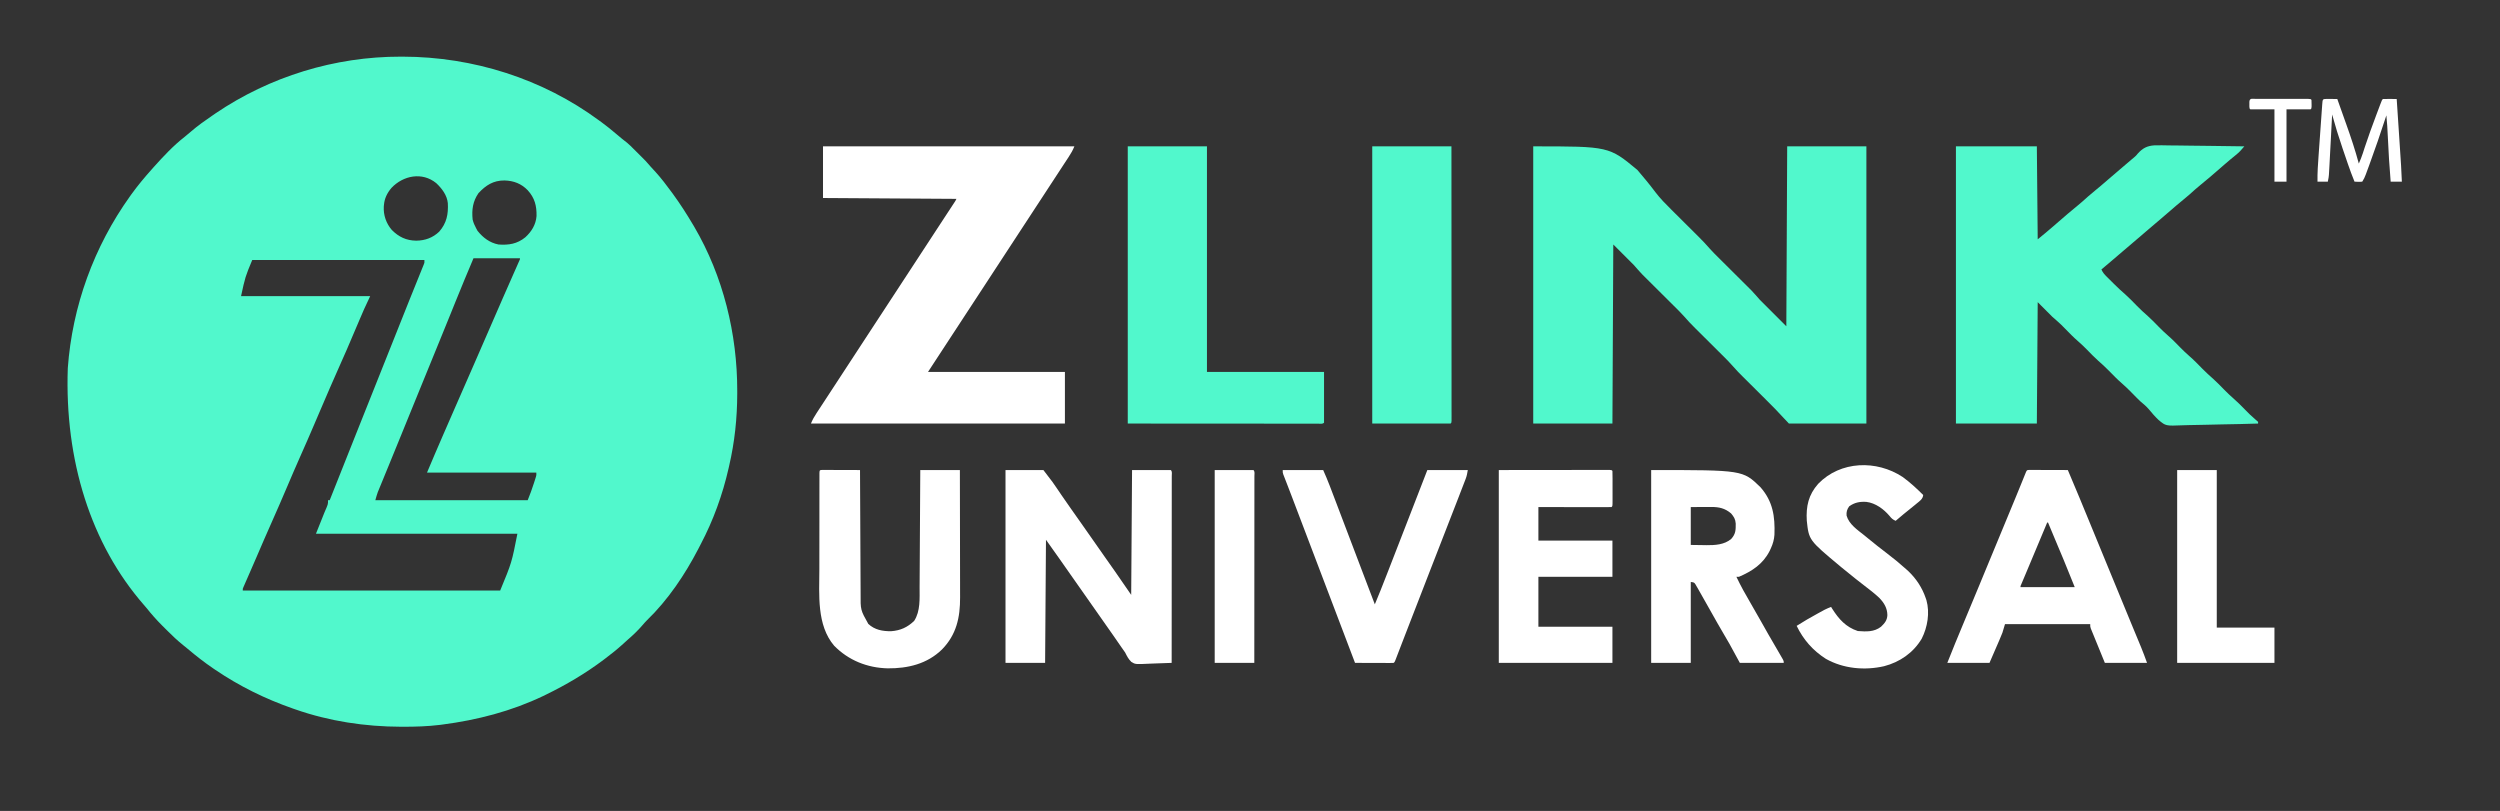<?xml version="1.0" encoding="UTF-8"?>
<svg version="1.1" xmlns="http://www.w3.org/2000/svg" width="2904" height="942">
<rect width="100%" height="100%" fill="#333333" stroke="none"/>
<path d="M0 0 C0.881 0.001 1.762 0.001 2.669 0.002 C84.233 0.153 164.928 25.632 230.688 74.188 C231.701 74.925 232.714 75.662 233.758 76.422 C239.687 80.787 245.369 85.369 250.955 90.158 C255.042 93.662 259.218 97.032 263.469 100.336 C266.04 102.481 268.342 104.797 270.688 107.188 C271.788 108.279 272.889 109.369 273.992 110.457 C285.314 121.677 285.314 121.677 290.008 127.234 C292.041 129.598 294.181 131.85 296.312 134.125 C302.95 141.416 308.838 149.258 314.688 157.188 C315.196 157.876 315.704 158.565 316.228 159.274 C324.7 170.838 332.376 182.861 339.688 195.188 C340.16 195.985 340.633 196.782 341.121 197.603 C374.712 254.901 391.183 322.075 391.062 388.25 C391.062 389.332 391.062 390.413 391.062 391.528 C391.007 419.93 388.113 447.492 381.688 475.188 C381.469 476.16 381.25 477.132 381.024 478.134 C374.074 508.789 363.293 538.58 348.626 566.405 C347.673 568.215 346.738 570.035 345.805 571.855 C330.429 601.58 310.462 631.294 286.258 654.621 C284.492 656.382 282.875 658.234 281.25 660.125 C275.868 666.348 270.036 671.999 263.797 677.355 C261.511 679.341 259.29 681.388 257.062 683.438 C250.857 689.021 244.339 694.15 237.688 699.188 C237.028 699.688 236.368 700.188 235.688 700.703 C214.696 716.5 192.296 729.699 168.688 741.188 C167.682 741.677 166.677 742.167 165.641 742.671 C128.719 760.362 88.788 770.641 48.312 775.875 C47.399 775.994 46.486 776.114 45.545 776.237 C31.354 777.973 17.096 778.398 2.812 778.375 C2.059 778.374 1.306 778.373 0.53 778.372 C-41.202 778.261 -82.839 772.007 -122.312 758.188 C-123.304 757.844 -124.295 757.5 -125.316 757.146 C-157.326 745.949 -187.246 731.241 -215.312 712.188 C-216.005 711.72 -216.698 711.253 -217.411 710.771 C-227.794 703.729 -237.561 696.1 -247.136 687.999 C-248.676 686.717 -250.235 685.457 -251.805 684.212 C-258.909 678.556 -265.369 672.44 -271.756 666.004 C-273.436 664.314 -275.125 662.635 -276.816 660.957 C-283.441 654.341 -289.485 647.523 -295.312 640.188 C-296.247 639.086 -297.189 637.989 -298.141 636.902 C-359.702 566.306 -390.357 469.031 -386.562 361.812 C-381.314 289.84 -356.293 220.889 -314.312 162.188 C-313.777 161.439 -313.242 160.69 -312.691 159.918 C-305.444 149.853 -297.578 140.427 -289.312 131.188 C-288.455 130.218 -287.598 129.249 -286.715 128.25 C-275.615 115.897 -264.023 103.419 -250.891 93.207 C-248.456 91.3 -246.123 89.304 -243.794 87.271 C-235.741 80.275 -227.114 74.2 -218.312 68.188 C-217.249 67.455 -216.186 66.723 -215.09 65.969 C-151.815 23.047 -76.431 -0.097 0 0 Z M-10.625 152.5 C-15.508 158.278 -18.678 164.577 -19.312 172.188 C-19.376 172.818 -19.439 173.448 -19.504 174.098 C-20.065 184.064 -16.717 193.729 -10.223 201.258 C-2.128 209.435 6.544 213.548 18.062 213.75 C28.462 213.648 37.322 210.477 44.938 203.211 C53.547 193.256 55.565 182.989 54.883 170.198 C53.982 160.928 48.031 153.143 41.438 146.938 C25.103 133.586 3.038 138.028 -10.625 152.5 Z M90.438 158.625 C83.855 168.263 82.582 177.702 83.688 189.188 C84.582 192.823 85.883 195.917 87.688 199.188 C88.244 200.219 88.801 201.25 89.375 202.312 C95.795 210.294 103.495 216.186 113.688 218.188 C125.585 219.112 135.522 217.492 144.91 209.812 C152.202 203.145 157.147 195.146 157.926 185.121 C158.177 173.277 155.781 164.04 147.688 155.188 C140.221 147.452 131.312 144.1 120.688 143.812 C107.726 143.748 98.964 149.388 90.438 158.625 Z M84.688 234.188 C77.545 251.1 70.496 268.039 63.625 285.062 C63.273 285.935 62.92 286.808 62.557 287.708 C62.021 289.036 62.021 289.036 61.474 290.392 C60.738 292.216 60.002 294.039 59.266 295.863 C58.895 296.781 58.524 297.699 58.143 298.645 C53.748 309.525 49.312 320.388 44.875 331.25 C44.457 332.273 44.039 333.296 43.609 334.35 C41.482 339.558 39.355 344.765 37.227 349.972 C33.087 360.105 28.949 370.24 24.812 380.375 C24.403 381.377 23.994 382.379 23.573 383.411 C18.792 395.123 14.015 406.836 9.242 418.551 C8.785 419.673 8.328 420.795 7.857 421.952 C5.551 427.611 3.247 433.271 0.943 438.931 C-3.716 450.375 -8.387 461.815 -13.078 473.246 C-14.462 476.623 -15.846 480 -17.23 483.377 C-18.11 485.521 -18.991 487.666 -19.874 489.809 C-21.091 492.766 -22.304 495.725 -23.516 498.684 C-23.873 499.548 -24.23 500.412 -24.598 501.302 C-24.928 502.11 -25.258 502.919 -25.599 503.752 C-25.883 504.444 -26.168 505.136 -26.461 505.849 C-27.575 508.907 -28.418 512.058 -29.312 515.188 C29.098 515.188 87.507 515.188 147.688 515.188 C150.342 508.55 152.814 502.049 154.938 495.25 C155.206 494.414 155.474 493.578 155.75 492.717 C156.003 491.914 156.255 491.112 156.516 490.285 C156.742 489.569 156.967 488.852 157.2 488.114 C157.81 486.034 157.81 486.034 157.688 483.188 C115.778 483.188 73.868 483.188 30.688 483.188 C37.003 468.261 43.313 453.345 49.812 438.5 C50.538 436.84 51.263 435.179 51.989 433.519 C53.482 430.1 54.976 426.682 56.47 423.263 C58.626 418.33 60.777 413.394 62.926 408.457 C70.549 390.947 78.203 373.452 85.89 355.97 C91.198 343.894 96.463 331.8 101.688 319.688 C107.411 306.417 113.186 293.169 119 279.938 C119.38 279.072 119.76 278.207 120.152 277.316 C123.85 268.9 127.554 260.486 131.27 252.078 C132.053 250.304 132.053 250.304 132.852 248.493 C133.797 246.354 134.744 244.215 135.693 242.077 C136.096 241.165 136.499 240.252 136.914 239.312 C137.26 238.531 137.607 237.75 137.963 236.945 C138.751 235.35 138.751 235.35 138.688 234.188 C120.868 234.188 103.047 234.188 84.688 234.188 Z M-172.312 236.188 C-180.45 255.839 -180.45 255.839 -185.312 278.188 C-135.812 278.188 -86.312 278.188 -35.312 278.188 C-38.778 285.613 -38.778 285.613 -42.312 293.188 C-43.952 296.926 -45.575 300.664 -47.168 304.422 C-47.592 305.415 -48.015 306.409 -48.452 307.432 C-49.346 309.527 -50.238 311.622 -51.129 313.717 C-63.44 342.643 -63.44 342.643 -69.812 356.875 C-77.858 374.847 -85.64 392.931 -93.383 411.035 C-95.213 415.315 -97.044 419.595 -98.875 423.875 C-99.336 424.953 -99.797 426.031 -100.272 427.141 C-105.638 439.68 -111.044 452.194 -116.637 464.634 C-121.837 476.257 -126.81 487.978 -131.812 499.688 C-137.783 513.661 -143.774 527.617 -149.99 541.483 C-155.899 554.681 -161.593 567.972 -167.316 581.252 C-169.604 586.557 -171.909 591.854 -174.223 597.148 C-175.131 599.229 -176.038 601.31 -176.946 603.391 C-177.52 604.705 -178.095 606.019 -178.672 607.332 C-179.462 609.13 -180.247 610.93 -181.031 612.73 C-181.474 613.741 -181.917 614.752 -182.373 615.794 C-183.434 618.069 -183.434 618.069 -183.312 620.188 C-84.642 620.188 14.027 620.188 115.688 620.188 C129.116 587.711 129.116 587.711 135.688 554.188 C58.468 554.188 -18.753 554.188 -98.312 554.188 C-95.013 545.938 -91.713 537.688 -88.312 529.188 C-84.142 519.668 -84.142 519.668 -84.312 515.188 C-83.653 515.188 -82.993 515.188 -82.312 515.188 C-82.098 514.646 -81.884 514.104 -81.663 513.546 C-71.674 488.283 -61.666 463.029 -51.562 437.812 C-39.094 406.691 -26.707 375.538 -14.314 344.387 C1.744 304.022 1.744 304.022 9.508 284.609 C9.78 283.929 10.052 283.249 10.332 282.548 C15.78 268.923 21.286 255.322 26.808 241.727 C27.851 239.163 27.851 239.163 27.688 236.188 C-38.312 236.188 -104.312 236.188 -172.312 236.188 Z " fill="#51F8CC" transform="translate(465.312,65.812)"/>
<path d="M0 0 C88 0 88 0 121.062 27.5 C128.307 36.056 135.204 44.238 141.848 53.155 C147.476 60.596 153.988 67.117 160.601 73.676 C162.194 75.256 163.783 76.839 165.372 78.423 C168.745 81.785 172.122 85.143 175.5 88.5 C179.42 92.396 183.338 96.294 187.252 100.196 C188.804 101.742 190.36 103.285 191.916 104.828 C196.501 109.39 200.936 114.008 205.145 118.92 C208.789 123.005 212.715 126.822 216.601 130.676 C218.194 132.256 219.783 133.839 221.372 135.423 C224.745 138.785 228.122 142.143 231.5 145.5 C235.42 149.396 239.338 153.294 243.252 157.196 C244.804 158.742 246.36 160.285 247.916 161.828 C248.883 162.792 249.851 163.756 250.818 164.721 C251.652 165.549 252.486 166.378 253.345 167.232 C256.682 170.711 259.825 174.372 263 178 C273.23 188.23 283.46 198.46 294 209 C294.33 140.03 294.66 71.06 295 0 C325.36 0 355.72 0 387 0 C387 106.26 387 212.52 387 322 C357.3 322 327.6 322 297 322 C291.72 316.39 286.44 310.78 281 305 C277.298 301.236 273.59 297.492 269.84 293.777 C268.87 292.812 267.901 291.847 266.932 290.881 C263.937 287.897 260.937 284.917 257.938 281.938 C254.419 278.443 250.902 274.946 247.389 271.445 C246.01 270.072 244.627 268.701 243.244 267.331 C239.569 263.671 235.95 260.015 232.574 256.074 C228.429 251.25 223.913 246.8 219.399 242.324 C217.806 240.744 216.217 239.161 214.628 237.577 C211.255 234.215 207.878 230.857 204.5 227.5 C200.58 223.604 196.662 219.706 192.748 215.804 C191.196 214.258 189.64 212.715 188.084 211.172 C183.499 206.61 179.064 201.992 174.855 197.08 C171.211 192.995 167.285 189.178 163.399 185.324 C161.806 183.744 160.217 182.161 158.628 180.577 C155.255 177.215 151.878 173.857 148.5 170.5 C144.58 166.604 140.662 162.706 136.748 158.804 C135.196 157.258 133.64 155.715 132.084 154.172 C131.117 153.208 130.149 152.244 129.182 151.279 C128.348 150.451 127.514 149.622 126.655 148.768 C123.318 145.289 120.175 141.628 117 138 C109.08 130.08 101.16 122.16 93 114 C92.67 182.64 92.34 251.28 92 322 C61.64 322 31.28 322 0 322 C0 215.74 0 109.48 0 0 Z " fill="#51F8CC" transform="translate(1781,170)"/>
<path d="M0 0 C31.02 0 62.04 0 94 0 C94.33 35.64 94.66 71.28 95 108 C104.246 100.442 104.246 100.442 113.312 92.688 C114.595 91.571 115.877 90.455 117.16 89.34 C117.797 88.785 118.434 88.231 119.09 87.66 C126.234 81.451 133.396 75.272 140.75 69.312 C145.132 65.757 149.317 62.032 153.488 58.234 C156.002 55.999 158.573 53.866 161.188 51.75 C166.327 47.589 171.323 43.283 176.309 38.941 C180.892 34.952 185.511 31.01 190.156 27.094 C194.639 23.312 199.095 19.5 203.541 15.674 C204.627 14.74 205.728 13.824 206.842 12.924 C209.128 10.973 209.128 10.973 211.309 8.308 C216.999 2.066 222.119 -0.618 230.609 -1.17 C236.409 -1.311 242.189 -1.214 247.988 -1.074 C250.503 -1.054 253.018 -1.038 255.533 -1.027 C261.445 -0.99 267.354 -0.903 273.264 -0.792 C280.665 -0.656 288.066 -0.598 295.467 -0.537 C308.646 -0.42 321.823 -0.234 335 0 C331.887 3.797 329.011 7.018 325.125 10.062 C320.556 13.717 316.098 17.468 311.688 21.312 C310.405 22.428 309.122 23.544 307.84 24.66 C307.203 25.215 306.566 25.769 305.91 26.34 C298.766 32.549 291.604 38.728 284.25 44.688 C279.868 48.243 275.683 51.968 271.512 55.766 C268.998 58.001 266.427 60.134 263.812 62.25 C258.673 66.411 253.677 70.717 248.691 75.059 C244.632 78.592 240.551 82.094 236.438 85.562 C231.963 89.336 227.505 93.126 223.062 96.938 C222.482 97.436 221.901 97.934 221.303 98.447 C219.535 99.965 217.767 101.482 216 103 C208.657 109.306 201.305 115.599 193.91 121.843 C189.2 125.822 184.518 129.833 179.844 133.854 C176.257 136.936 172.64 139.98 169 143 C170.509 146.541 172.571 148.816 175.289 151.52 C176.149 152.377 177.009 153.235 177.895 154.119 C178.796 155.008 179.697 155.897 180.625 156.812 C181.503 157.69 182.381 158.567 183.285 159.471 C187.738 163.893 192.262 168.148 197.021 172.237 C201.661 176.37 205.935 180.899 210.289 185.328 C214.395 189.477 218.578 193.423 223.004 197.227 C227.428 201.157 231.5 205.463 235.645 209.684 C239.003 213.079 242.379 216.384 246 219.5 C251.166 223.944 255.873 228.825 260.645 233.684 C263.993 237.069 267.357 240.364 270.969 243.469 C276.374 248.119 281.293 253.247 286.289 258.328 C290.395 262.477 294.578 266.423 299.004 270.227 C303.428 274.157 307.5 278.463 311.645 282.684 C314.992 286.068 318.354 289.362 321.965 292.465 C326.572 296.428 330.804 300.732 335.062 305.062 C341.352 311.471 341.352 311.471 348.059 317.434 C349.029 318.281 350 319.127 351 320 C351 320.66 351 321.32 351 322 C336.987 322.447 322.976 322.779 308.958 322.984 C302.446 323.083 295.939 323.217 289.43 323.433 C283.134 323.642 276.842 323.754 270.543 323.803 C268.155 323.837 265.767 323.905 263.38 324.009 C243.772 324.824 243.772 324.824 235.448 317.89 C231.309 313.962 227.628 309.729 224.015 305.32 C220.987 301.834 217.536 298.951 214 296 C212.575 294.634 211.164 293.253 209.781 291.844 C209.076 291.131 208.371 290.418 207.645 289.684 C206.215 288.228 204.785 286.772 203.355 285.316 C200.007 281.931 196.643 278.636 193.031 275.531 C187.626 270.881 182.707 265.753 177.711 260.672 C173.605 256.523 169.422 252.577 164.996 248.773 C160.572 244.843 156.5 240.537 152.355 236.316 C149.007 232.931 145.643 229.636 142.031 226.531 C136.626 221.881 131.707 216.753 126.711 211.672 C125.961 210.914 125.21 210.156 124.438 209.375 C123.776 208.702 123.115 208.029 122.434 207.336 C119.067 204.104 115.512 201.073 112 198 C106.39 192.39 100.78 186.78 95 181 C94.67 227.53 94.34 274.06 94 322 C62.98 322 31.96 322 0 322 C0 215.74 0 109.48 0 0 Z " fill="#51F8CC" transform="translate(2272,170)"/>
<path d="M0 0 C96.36 0 192.72 0 292 0 C290.202 4.495 288.081 8.191 285.438 12.188 C284.723 13.279 284.723 13.279 283.995 14.393 C282.924 16.028 281.852 17.662 280.778 19.295 C278.876 22.188 276.982 25.086 275.09 27.984 C272.213 32.39 269.334 36.793 266.453 41.195 C262.871 46.668 259.292 52.142 255.713 57.617 C248.581 68.529 241.44 79.436 234.295 90.339 C226.552 102.154 218.821 113.975 211.093 125.798 C206.853 132.285 202.611 138.771 198.37 145.257 C194.853 150.636 191.336 156.015 187.82 161.395 C179.985 173.381 172.144 185.362 164.295 197.339 C155.854 210.22 147.426 223.109 139 236 C133.39 244.58 127.78 253.16 122 262 C174.47 262 226.94 262 281 262 C281 281.8 281 301.6 281 322 C183.65 322 86.3 322 -14 322 C-12.202 317.505 -10.081 313.809 -7.438 309.812 C-6.961 309.085 -6.485 308.357 -5.995 307.607 C-4.924 305.972 -3.852 304.338 -2.778 302.705 C-0.876 299.812 1.018 296.914 2.91 294.016 C5.784 289.614 8.66 285.215 11.539 280.816 C15.861 274.212 20.181 267.606 24.5 261 C25.917 258.833 27.333 256.667 28.75 254.5 C29.451 253.428 30.152 252.355 30.875 251.25 C33 248 35.125 244.75 37.25 241.5 C38.302 239.892 38.302 239.892 39.375 238.251 C40.793 236.082 42.211 233.913 43.629 231.743 C47.147 226.364 50.663 220.985 54.18 215.605 C62.015 203.619 69.856 191.638 77.705 179.661 C85.448 167.846 93.179 156.025 100.907 144.202 C104.438 138.801 107.969 133.4 111.5 128 C112.917 125.833 114.333 123.667 115.75 121.5 C124.25 108.5 124.25 108.5 126.379 105.244 C127.783 103.097 129.186 100.95 130.59 98.803 C133.923 93.703 137.258 88.605 140.598 83.509 C142.184 81.09 143.769 78.67 145.354 76.25 C146.113 75.091 146.873 73.932 147.633 72.774 C148.683 71.173 149.732 69.571 150.781 67.969 C151.38 67.055 151.979 66.142 152.596 65.201 C154.006 63.075 154.006 63.075 155 61 C78.275 60.505 78.275 60.505 0 60 C0 40.2 0 20.4 0 0 Z " fill="#FFFFFF" transform="translate(956,170)"/>
<path d="M0 0 C30.36 0 60.72 0 92 0 C92 86.46 92 172.92 92 262 C136.88 262 181.76 262 228 262 C228 281.47 228 300.94 228 321 C226.126 322.874 223.422 322.123 220.929 322.129 C220.049 322.126 219.169 322.123 218.262 322.12 C217.336 322.121 216.411 322.122 215.457 322.123 C212.321 322.125 209.185 322.119 206.049 322.114 C203.776 322.113 201.503 322.113 199.23 322.114 C193.12 322.114 187.01 322.108 180.9 322.101 C175.176 322.096 169.451 322.095 163.727 322.095 C146.964 322.089 130.201 322.075 113.438 322.062 C76.003 322.042 38.569 322.021 0 322 C0 215.74 0 109.48 0 0 Z " fill="#51F8CC" transform="translate(1310,170)"/>
<path d="M0 0 C30.36 0 60.72 0 92 0 C92.022 40.876 92.04 81.753 92.051 122.629 C92.052 127.45 92.054 132.271 92.055 137.091 C92.055 138.051 92.055 139.011 92.056 139.999 C92.06 155.56 92.068 171.121 92.077 186.682 C92.086 202.637 92.092 218.592 92.094 234.546 C92.095 244.399 92.1 254.253 92.108 264.106 C92.113 270.853 92.115 277.6 92.114 284.347 C92.113 288.246 92.114 292.145 92.119 296.043 C92.125 300.26 92.123 304.477 92.12 308.693 C92.123 309.939 92.126 311.186 92.129 312.469 C92.127 313.59 92.125 314.71 92.123 315.864 C92.123 316.839 92.124 317.813 92.124 318.818 C92 321 92 321 91 322 C60.97 322 30.94 322 0 322 C0 215.74 0 109.48 0 0 Z " fill="#51F8CC" transform="translate(1594,170)"/>
<path d="M0 0 C14.52 0 29.04 0 44 0 C55.398 14.818 55.398 14.818 60.25 22.062 C61.357 23.697 62.465 25.331 63.574 26.965 C64.135 27.792 64.697 28.62 65.275 29.472 C68.17 33.714 71.114 37.92 74.062 42.125 C74.649 42.961 75.235 43.797 75.839 44.658 C80.036 50.638 84.249 56.607 88.466 62.573 C95.275 72.212 102.029 81.89 108.791 91.562 C110.569 94.104 112.347 96.646 114.125 99.188 C114.707 100.019 115.289 100.851 115.888 101.708 C119.596 107.005 123.324 112.287 127.062 117.562 C133.458 126.651 139.725 135.829 146 145 C146.495 73.225 146.495 73.225 147 0 C161.85 0 176.7 0 192 0 C193.855 1.855 193.123 4.497 193.129 6.966 C193.126 7.83 193.123 8.695 193.12 9.586 C193.122 10.953 193.122 10.953 193.123 12.348 C193.125 15.427 193.119 18.506 193.114 21.584 C193.113 23.781 193.113 25.979 193.114 28.176 C193.114 34.161 193.108 40.146 193.101 46.132 C193.095 52.379 193.095 58.626 193.093 64.874 C193.091 75.366 193.084 85.859 193.075 96.351 C193.066 107.161 193.059 117.97 193.055 128.779 C193.055 129.445 193.054 130.111 193.054 130.797 C193.053 134.137 193.052 137.477 193.05 140.817 C193.04 168.545 193.022 196.272 193 224 C186.757 224.298 180.517 224.515 174.268 224.659 C172.146 224.719 170.025 224.801 167.905 224.905 C150.782 225.726 150.782 225.726 146.185 222.874 C142.876 219.773 140.973 216.02 139 212 C137.71 210.111 136.395 208.239 135.043 206.395 C133.756 204.535 132.471 202.675 131.188 200.812 C129.788 198.791 128.388 196.771 126.988 194.75 C126.31 193.77 125.631 192.791 124.932 191.781 C122.266 187.944 119.575 184.126 116.875 180.312 C109.613 170.049 102.413 159.742 95.209 149.438 C88.673 140.092 82.128 130.752 75.543 121.439 C71.088 115.135 66.662 108.809 62.246 102.477 C57.218 95.278 52.105 88.147 47 81 C46.67 128.19 46.34 175.38 46 224 C30.82 224 15.64 224 0 224 C0 150.08 0 76.16 0 0 Z " fill="#FFFFFF" transform="translate(1168,546)"/>
<path d="M0 0 C106.444 0 106.444 0 127 20 C141.48 36.549 143.971 53.975 143.195 75.124 C142.807 80.848 141.426 85.781 139 91 C138.553 91.968 138.105 92.936 137.645 93.934 C129.965 109.108 117.298 117.455 102 124 C101.01 124 100.02 124 99 124 C103.967 134.489 109.546 144.523 115.442 154.518 C119.728 161.792 123.898 169.121 128 176.5 C133.315 186.052 138.755 195.523 144.295 204.947 C146.855 209.305 149.406 213.668 151.902 218.062 C152.308 218.775 152.714 219.488 153.133 220.223 C154 222 154 222 154 224 C137.17 224 120.34 224 103 224 C99.04 216.74 95.08 209.48 91 202 C88.73 198.045 86.453 194.107 84.125 190.188 C79.289 181.974 74.57 173.705 69.938 165.375 C65.292 157.059 60.636 148.75 55.875 140.5 C55.076 139.083 55.076 139.083 54.261 137.638 C53.76 136.778 53.259 135.918 52.742 135.031 C52.308 134.274 51.873 133.517 51.425 132.736 C49.927 130.56 49.927 130.56 46 130 C46 161.02 46 192.04 46 224 C30.82 224 15.64 224 0 224 C0 150.08 0 76.16 0 0 Z M46 43 C46 57.52 46 72.04 46 87 C52.806 87.093 52.806 87.093 59.75 87.188 C61.155 87.215 62.56 87.242 64.007 87.27 C74.153 87.337 84.931 86.858 93 80 C98.186 74.254 98.29 69.68 98.215 62.168 C97.863 56.982 96.062 54.275 92.812 50.375 C85.73 44.395 78.888 42.865 69.73 42.902 C68.484 42.905 67.238 42.907 65.954 42.91 C64.381 42.919 62.808 42.928 61.188 42.938 C56.176 42.958 51.164 42.979 46 43 Z " fill="#FFFFFF" transform="translate(1918,546)"/>
<path d="M0 0 C0.833 0.002 1.665 0.004 2.523 0.007 C3.464 0.007 4.405 0.007 5.375 0.007 C6.398 0.012 7.42 0.017 8.474 0.023 C9.516 0.024 10.558 0.025 11.631 0.027 C14.974 0.033 18.316 0.045 21.658 0.058 C23.918 0.063 26.177 0.067 28.437 0.071 C33.99 0.082 39.543 0.099 45.095 0.12 C54.263 21.74 63.296 43.409 72.165 65.153 C77.648 78.595 83.172 92.018 88.72 105.433 C94.855 120.265 100.971 135.105 107.053 149.959 C111.073 159.776 115.112 169.586 119.174 179.386 C119.604 180.426 120.035 181.466 120.479 182.537 C122.584 187.62 124.691 192.702 126.802 197.782 C127.572 199.64 128.342 201.497 129.111 203.355 C129.455 204.18 129.799 205.006 130.154 205.856 C132.652 211.898 134.855 217.96 137.095 224.12 C120.925 224.12 104.755 224.12 88.095 224.12 C85.29 217.252 82.485 210.384 79.595 203.308 C78.264 200.06 78.264 200.06 76.906 196.746 C76.208 195.031 75.511 193.316 74.814 191.601 C74.264 190.263 74.264 190.263 73.702 188.899 C73.184 187.621 73.184 187.621 72.656 186.316 C72.354 185.577 72.052 184.837 71.741 184.076 C71.095 182.12 71.095 182.12 71.095 179.12 C38.425 179.12 5.755 179.12 -27.905 179.12 C-28.895 182.42 -29.885 185.72 -30.905 189.12 C-32.054 192.029 -33.226 194.891 -34.479 197.753 C-34.771 198.431 -35.062 199.109 -35.363 199.808 C-36.433 202.289 -37.513 204.767 -38.592 207.245 C-42.212 215.598 -42.212 215.598 -45.905 224.12 C-62.075 224.12 -78.245 224.12 -94.905 224.12 C-88.927 208.983 -82.768 193.938 -76.467 178.933 C-70.045 163.639 -63.666 148.329 -57.342 132.995 C-56.946 132.035 -56.55 131.075 -56.142 130.085 C-55.343 128.15 -54.545 126.214 -53.747 124.278 C-53.354 123.326 -52.961 122.374 -52.557 121.394 C-51.971 119.973 -51.971 119.973 -51.373 118.524 C-47.397 108.884 -43.402 99.252 -39.405 89.62 C-33.638 75.722 -27.881 61.82 -22.136 47.913 C-21.334 45.972 -20.532 44.031 -19.73 42.091 C-18.6 39.357 -17.471 36.624 -16.342 33.89 C-15.981 33.015 -15.619 32.14 -15.246 31.239 C-13.276 26.466 -11.32 21.687 -9.377 16.903 C-8.964 15.886 -8.55 14.868 -8.124 13.82 C-7.325 11.854 -6.528 9.888 -5.734 7.92 C-5.378 7.044 -5.022 6.167 -4.655 5.264 C-4.183 4.097 -4.183 4.097 -3.701 2.907 C-2.475 0.156 -2.475 0.156 0 0 Z M21.095 61.12 C20.618 62.261 20.141 63.401 19.649 64.576 C18.217 67.998 16.785 71.42 15.353 74.841 C13.717 78.749 12.082 82.656 10.447 86.563 C6.641 95.66 2.832 104.755 -0.994 113.843 C-1.603 115.289 -2.211 116.736 -2.82 118.183 C-3.943 120.852 -5.068 123.521 -6.194 126.189 C-6.689 127.365 -7.184 128.541 -7.694 129.753 C-8.124 130.773 -8.554 131.793 -8.997 132.843 C-9.966 134.867 -9.966 134.867 -9.905 136.12 C10.885 136.12 31.675 136.12 53.095 136.12 C46.916 120.612 46.916 120.612 40.552 105.183 C40.176 104.285 39.8 103.387 39.412 102.463 C38.246 99.681 37.077 96.901 35.908 94.12 C35.119 92.241 34.331 90.363 33.543 88.484 C32.406 85.775 31.27 83.066 30.133 80.358 C27.442 73.95 24.762 67.538 22.095 61.12 C21.765 61.12 21.435 61.12 21.095 61.12 Z " fill="#FFFFFF" transform="translate(2356.905,545.88)"/>
<path d="M0 0 C1.222 0.003 1.222 0.003 2.47 0.007 C3.39 0.007 4.311 0.007 5.26 0.007 C6.261 0.012 7.262 0.017 8.294 0.023 C9.313 0.024 10.333 0.025 11.383 0.027 C14.654 0.033 17.925 0.045 21.196 0.058 C23.407 0.063 25.619 0.067 27.831 0.071 C33.265 0.082 38.699 0.099 44.133 0.12 C44.137 0.918 44.14 1.716 44.143 2.539 C44.225 21.996 44.317 41.452 44.421 60.909 C44.471 70.319 44.517 79.728 44.555 89.137 C44.588 97.343 44.628 105.548 44.676 113.753 C44.701 118.094 44.723 122.435 44.737 126.776 C44.75 130.87 44.772 134.964 44.801 139.058 C44.81 140.553 44.816 142.047 44.818 143.542 C44.675 162.685 44.675 162.685 53.735 178.835 C61.178 185.786 70.412 187.481 80.356 187.331 C91.168 186.51 99.231 182.81 107.008 175.37 C114.473 163.954 113.285 149.097 113.339 136.01 C113.348 134.521 113.358 133.032 113.369 131.542 C113.396 127.533 113.417 123.523 113.437 119.514 C113.459 115.311 113.486 111.108 113.513 106.906 C113.563 98.962 113.608 91.019 113.651 83.075 C113.7 74.026 113.755 64.976 113.81 55.926 C113.924 37.324 114.03 18.722 114.133 0.12 C129.313 0.12 144.493 0.12 160.133 0.12 C160.179 21.001 160.215 41.881 160.237 62.761 C160.247 72.458 160.261 82.154 160.284 91.85 C160.304 100.307 160.317 108.763 160.322 117.22 C160.324 121.693 160.33 126.165 160.345 130.638 C160.359 134.859 160.363 139.079 160.36 143.3 C160.36 144.839 160.364 146.378 160.372 147.917 C160.484 171.43 156.134 191.35 139.383 208.495 C122.091 225.39 99.687 230.652 76.237 230.474 C52.56 229.894 30.672 221.174 14.008 204.12 C-6.314 180.17 -3.181 144.838 -3.102 115.441 C-3.093 111.411 -3.095 107.381 -3.096 103.351 C-3.095 96.613 -3.086 89.875 -3.072 83.138 C-3.057 75.346 -3.051 67.554 -3.052 59.763 C-3.053 51.433 -3.046 43.104 -3.037 34.775 C-3.035 32.381 -3.034 29.986 -3.033 27.592 C-3.032 23.85 -3.026 20.108 -3.016 16.366 C-3.013 14.99 -3.012 13.615 -3.013 12.24 C-3.013 10.372 -3.007 8.504 -3 6.635 C-2.999 5.588 -2.997 4.541 -2.995 3.462 C-2.815 0.181 -2.815 0.181 0 0 Z " fill="#FFFFFF" transform="translate(954.867,545.88)"/>
<path d="M0 0 C21.594 -0.021 43.189 -0.041 65.438 -0.062 C72.268 -0.072 79.098 -0.081 86.135 -0.09 C94.445 -0.095 94.445 -0.095 98.33 -0.095 C101.056 -0.097 103.782 -0.1 106.508 -0.106 C110.626 -0.114 114.743 -0.114 118.861 -0.114 C120.085 -0.117 121.308 -0.121 122.569 -0.124 C123.67 -0.123 124.772 -0.122 125.906 -0.12 C126.872 -0.121 127.837 -0.122 128.831 -0.123 C131 0 131 0 132 1 C132.101 4.018 132.14 7.013 132.133 10.031 C132.134 10.938 132.135 11.844 132.136 12.777 C132.136 14.698 132.135 16.618 132.13 18.538 C132.125 21.487 132.13 24.437 132.137 27.387 C132.136 29.247 132.135 31.108 132.133 32.969 C132.135 33.857 132.137 34.746 132.139 35.661 C132.115 41.885 132.115 41.885 131 43 C128.353 43.095 125.731 43.126 123.084 43.114 C122.255 43.114 121.425 43.114 120.571 43.114 C117.817 43.113 115.063 43.105 112.309 43.098 C110.404 43.096 108.5 43.094 106.596 43.093 C101.573 43.09 96.551 43.08 91.529 43.069 C85.508 43.057 79.488 43.052 73.467 43.046 C64.311 43.037 55.156 43.017 46 43 C46 55.87 46 68.74 46 82 C74.38 82 102.76 82 132 82 C132 95.86 132 109.72 132 124 C103.62 124 75.24 124 46 124 C46 143.14 46 162.28 46 182 C74.38 182 102.76 182 132 182 C132 195.86 132 209.72 132 224 C88.44 224 44.88 224 0 224 C0 150.08 0 76.16 0 0 Z " fill="#FFFFFF" transform="translate(1741,546)"/>
<path d="M0 0 C15.51 0 31.02 0 47 0 C49.673 6.015 52.22 11.98 54.555 18.121 C54.888 18.993 55.222 19.865 55.566 20.764 C56.672 23.654 57.773 26.546 58.875 29.438 C59.665 31.506 60.455 33.575 61.246 35.643 C68.964 55.859 76.632 76.093 84.3 96.328 C89.645 110.432 95.003 124.531 100.375 138.625 C100.72 139.531 101.066 140.437 101.421 141.371 C103.28 146.247 105.14 151.124 107 156 C111.602 145.193 115.855 134.253 120.125 123.312 C120.921 121.276 121.716 119.24 122.512 117.204 C130.152 97.645 137.743 78.067 145.326 58.486 C150.109 46.135 154.899 33.786 159.688 21.438 C162.431 14.363 165.174 7.289 168 0 C183.51 0 199.02 0 215 0 C214.337 3.977 213.871 6.76 212.488 10.345 C212.024 11.56 212.024 11.56 211.551 12.799 C211.213 13.666 210.875 14.533 210.527 15.426 C210.173 16.348 209.819 17.271 209.454 18.221 C208.287 21.254 207.112 24.283 205.938 27.312 C205.115 29.444 204.294 31.576 203.472 33.708 C197.398 49.458 191.266 65.187 185.116 80.908 C180.283 93.263 175.481 105.63 170.688 118 C170.293 119.019 169.898 120.037 169.491 121.087 C167.884 125.233 166.278 129.379 164.671 133.526 C161.78 140.989 158.886 148.452 155.992 155.914 C155.581 156.974 155.17 158.034 154.747 159.126 C152.722 164.345 150.698 169.564 148.673 174.783 C145.164 183.828 141.66 192.875 138.176 201.93 C137.605 203.412 137.034 204.894 136.463 206.376 C135.435 209.045 134.41 211.715 133.387 214.385 C132.947 215.527 132.508 216.668 132.055 217.844 C131.678 218.825 131.302 219.807 130.914 220.818 C130 223 130 223 129 224 C127.588 224.093 126.171 224.117 124.756 224.114 C123.404 224.113 123.404 224.113 122.026 224.113 C121.047 224.108 120.067 224.103 119.059 224.098 C118.061 224.096 117.064 224.095 116.036 224.093 C112.837 224.088 109.637 224.075 106.438 224.062 C104.274 224.057 102.111 224.053 99.947 224.049 C94.631 224.038 89.316 224.021 84 224 C83.519 222.735 83.038 221.469 82.557 220.204 C82.238 219.362 81.918 218.52 81.588 217.653 C80.856 215.726 80.124 213.799 79.391 211.872 C78.807 210.334 78.807 210.334 78.211 208.766 C76.949 205.445 76.949 205.445 75.688 202.125 C75.262 201.005 74.836 199.885 74.398 198.731 C72.408 193.495 72.408 193.495 70.418 188.258 C69.967 187.07 69.515 185.882 69.05 184.658 C68.598 183.469 68.147 182.281 67.681 181.056 C67.233 179.876 66.785 178.697 66.323 177.482 C63.493 170.035 60.663 162.587 57.833 155.14 C57.449 154.129 57.064 153.117 56.668 152.075 C55.489 148.97 54.309 145.866 53.13 142.762 C52.737 141.729 52.345 140.696 51.94 139.632 C49.168 132.338 46.397 125.044 43.625 117.75 C43.233 116.719 42.841 115.688 42.438 114.625 C41.645 112.541 40.853 110.456 40.061 108.371 C38.09 103.185 36.12 97.999 34.149 92.814 C30.485 83.17 26.82 73.527 23.156 63.883 C21.451 59.396 19.746 54.909 18.042 50.422 C17.24 48.311 16.438 46.201 15.636 44.09 C14.88 42.102 14.125 40.114 13.369 38.125 C12.645 36.218 11.92 34.31 11.197 32.401 C9.372 27.592 7.534 22.79 5.673 17.995 C5.113 16.544 5.113 16.544 4.541 15.064 C3.83 13.224 3.115 11.386 2.396 9.55 C2.08 8.732 1.765 7.914 1.44 7.072 C1.161 6.355 0.882 5.639 0.595 4.9 C0 3 0 3 0 0 Z " fill="#FFFFFF" transform="translate(1490,546)"/>
<path d="M0 0 C8.593 6.225 16.418 13.472 23.914 20.969 C23.429 25.719 19.951 27.876 16.477 30.719 C15.844 31.248 15.212 31.777 14.56 32.323 C10.13 36.016 5.639 39.635 1.113 43.211 C-2.024 45.718 -5.056 48.334 -8.086 50.969 C-11.318 49.587 -13.001 48.101 -15.148 45.344 C-21.912 37.359 -31.453 30.266 -42.086 28.969 C-49.648 28.465 -55.876 29.628 -62.086 34.156 C-64.604 37.697 -65.474 40.691 -65.086 44.969 C-62.129 55.095 -52.567 61.366 -44.736 67.64 C-42.954 69.075 -41.185 70.524 -39.418 71.977 C-32.528 77.628 -25.571 83.158 -18.461 88.531 C-10.738 94.385 -3.291 100.488 3.914 106.969 C4.756 107.725 5.598 108.482 6.465 109.262 C15.858 118.168 22.76 128.699 26.914 140.969 C27.159 141.679 27.404 142.389 27.656 143.121 C31.762 157.774 28.947 174.435 22.227 187.781 C12.48 204.245 -3.271 215.093 -21.586 219.844 C-44.221 224.982 -68.775 222.748 -89.148 211.281 C-104.226 201.644 -115.306 189.053 -123.086 172.969 C-115.097 167.844 -106.915 163.145 -98.586 158.594 C-97.631 158.07 -96.675 157.546 -95.691 157.007 C-94.78 156.512 -93.869 156.017 -92.93 155.508 C-91.711 154.846 -91.711 154.846 -90.467 154.17 C-88.052 152.952 -85.611 151.936 -83.086 150.969 C-82.624 151.719 -82.163 152.469 -81.688 153.242 C-74.047 165.232 -65.884 174.369 -52.086 178.969 C-42.354 179.696 -33.18 180.25 -25.086 173.969 C-20.833 169.891 -17.958 166.476 -17.711 160.469 C-17.84 152.291 -21.477 146.347 -27.023 140.531 C-32.445 135.424 -38.335 130.909 -44.242 126.385 C-47.27 124.06 -50.272 121.702 -53.273 119.344 C-53.858 118.884 -54.443 118.425 -55.046 117.951 C-60.452 113.695 -65.801 109.375 -71.086 104.969 C-71.632 104.514 -72.179 104.059 -72.742 103.59 C-108.908 73.388 -108.908 73.388 -111.321 50.764 C-112.281 34.083 -109.445 20.86 -98.086 7.969 C-72.23 -18.776 -30.336 -19.968 0 0 Z " fill="#FFFFFF" transform="translate(2210.086,554.031)"/>
<path d="M0 0 C15.18 0 30.36 0 46 0 C46 60.39 46 120.78 46 183 C68.11 183 90.22 183 113 183 C113 196.53 113 210.06 113 224 C75.71 224 38.42 224 0 224 C0 150.08 0 76.16 0 0 Z " fill="#FFFFFF" transform="translate(2529,546)"/>
<path d="M0 0 C14.85 0 29.7 0 45 0 C46.855 1.855 46.123 4.497 46.129 6.966 C46.125 8.263 46.125 8.263 46.12 9.586 C46.121 10.498 46.122 11.409 46.123 12.348 C46.125 15.427 46.119 18.506 46.114 21.584 C46.113 23.781 46.113 25.979 46.114 28.176 C46.114 34.161 46.108 40.146 46.101 46.132 C46.095 52.379 46.095 58.626 46.093 64.874 C46.091 75.366 46.084 85.859 46.075 96.351 C46.066 107.161 46.059 117.97 46.055 128.779 C46.055 129.445 46.054 130.111 46.054 130.797 C46.053 134.137 46.052 137.477 46.05 140.817 C46.04 168.545 46.022 196.272 46 224 C30.82 224 15.64 224 0 224 C0 150.08 0 76.16 0 0 Z " fill="#FFFFFF" transform="translate(1411,546)"/>
<path d="M0 0 C1.488 0.007 2.977 0.019 4.465 0.035 C5.223 0.04 5.982 0.044 6.764 0.049 C8.643 0.061 10.523 0.079 12.402 0.098 C15.008 7.4 17.602 14.707 20.19 22.015 C21.069 24.492 21.949 26.967 22.832 29.442 C28.215 44.535 33.25 59.618 37.402 75.098 C39.166 71.072 40.809 67.108 42.137 62.914 C42.456 61.923 42.776 60.931 43.105 59.91 C43.451 58.837 43.796 57.765 44.152 56.66 C48.249 44.143 52.774 31.802 57.402 19.473 C57.911 18.115 57.911 18.115 58.429 16.73 C59.396 14.15 60.367 11.573 61.34 8.996 C61.634 8.212 61.929 7.428 62.232 6.62 C64.286 1.214 64.286 1.214 65.402 0.098 C68.099 0.024 70.769 0.005 73.465 0.035 C74.223 0.04 74.982 0.044 75.764 0.049 C77.643 0.061 79.523 0.079 81.402 0.098 C82.039 9.661 82.674 19.225 83.306 28.789 C83.6 33.232 83.895 37.675 84.191 42.118 C86.707 79.908 86.707 79.908 87.402 96.098 C83.112 96.098 78.822 96.098 74.402 96.098 C72.913 78.735 71.902 61.379 71.1 43.973 C70.713 35.66 70.288 27.376 69.402 19.098 C69.112 19.989 68.822 20.881 68.523 21.799 C62.575 40.031 56.404 58.163 49.777 76.16 C49.32 77.409 49.32 77.409 48.853 78.682 C47.986 81.043 47.114 83.401 46.238 85.758 C45.98 86.459 45.723 87.161 45.457 87.884 C44.327 90.901 43.2 93.401 41.402 96.098 C38.394 96.505 35.429 96.227 32.402 96.098 C29.624 89.326 27.085 82.505 24.723 75.578 C24.387 74.599 24.052 73.62 23.707 72.611 C23.001 70.546 22.297 68.482 21.594 66.416 C20.542 63.33 19.482 60.246 18.422 57.162 C14.005 44.245 10.014 31.263 6.402 18.098 C6.367 18.776 6.332 19.455 6.295 20.154 C5.923 27.293 5.55 34.433 5.176 41.572 C5.036 44.227 4.898 46.882 4.76 49.538 C4.315 58.058 3.865 66.578 3.402 75.098 C3.353 76.01 3.304 76.923 3.253 77.864 C3.129 80.119 2.999 82.374 2.867 84.629 C2.8 85.79 2.733 86.951 2.664 88.146 C2.402 91.098 2.402 91.098 1.402 96.098 C-2.558 96.098 -6.518 96.098 -10.598 96.098 C-10.787 85.91 -10.053 75.837 -9.32 65.684 C-9.188 63.818 -9.056 61.953 -8.924 60.088 C-8.648 56.203 -8.37 52.319 -8.089 48.434 C-7.729 43.445 -7.377 38.456 -7.027 33.467 C-6.756 29.627 -6.482 25.787 -6.206 21.947 C-6.074 20.106 -5.943 18.265 -5.815 16.424 C-5.635 13.865 -5.449 11.306 -5.262 8.748 C-5.209 7.983 -5.157 7.218 -5.103 6.431 C-4.631 0.126 -4.631 0.126 0 0 Z " fill="#FFFFFF" transform="translate(2702.598,114.902)"/>
<path d="M0 0 C0.681 -0.002 1.363 -0.004 2.065 -0.005 C4.327 -0.01 6.589 -0.007 8.852 -0.003 C10.417 -0.004 11.983 -0.005 13.548 -0.006 C16.834 -0.008 20.119 -0.006 23.404 -0.001 C27.625 0.005 31.845 0.001 36.066 -0.005 C39.3 -0.008 42.534 -0.007 45.768 -0.004 C47.324 -0.004 48.881 -0.005 50.438 -0.007 C52.61 -0.009 54.781 -0.006 56.953 0 C58.191 0.001 59.43 0.002 60.706 0.002 C63.477 0.129 63.477 0.129 64.477 1.129 C64.575 2.794 64.606 4.462 64.602 6.129 C64.605 7.491 64.605 7.491 64.609 8.879 C64.477 11.129 64.477 11.129 63.477 12.129 C54.237 12.129 44.997 12.129 35.477 12.129 C35.477 39.849 35.477 67.569 35.477 96.129 C30.857 96.129 26.237 96.129 21.477 96.129 C21.477 68.409 21.477 40.689 21.477 12.129 C12.237 12.129 2.997 12.129 -6.523 12.129 C-7.523 11.129 -7.523 11.129 -7.656 8.879 C-7.654 7.972 -7.651 7.064 -7.648 6.129 C-7.651 5.222 -7.654 4.314 -7.656 3.379 C-7.38 -1.304 -3.966 0.003 0 0 Z " fill="#FFFFFF" transform="translate(2620.523,114.871)"/>
</svg>
